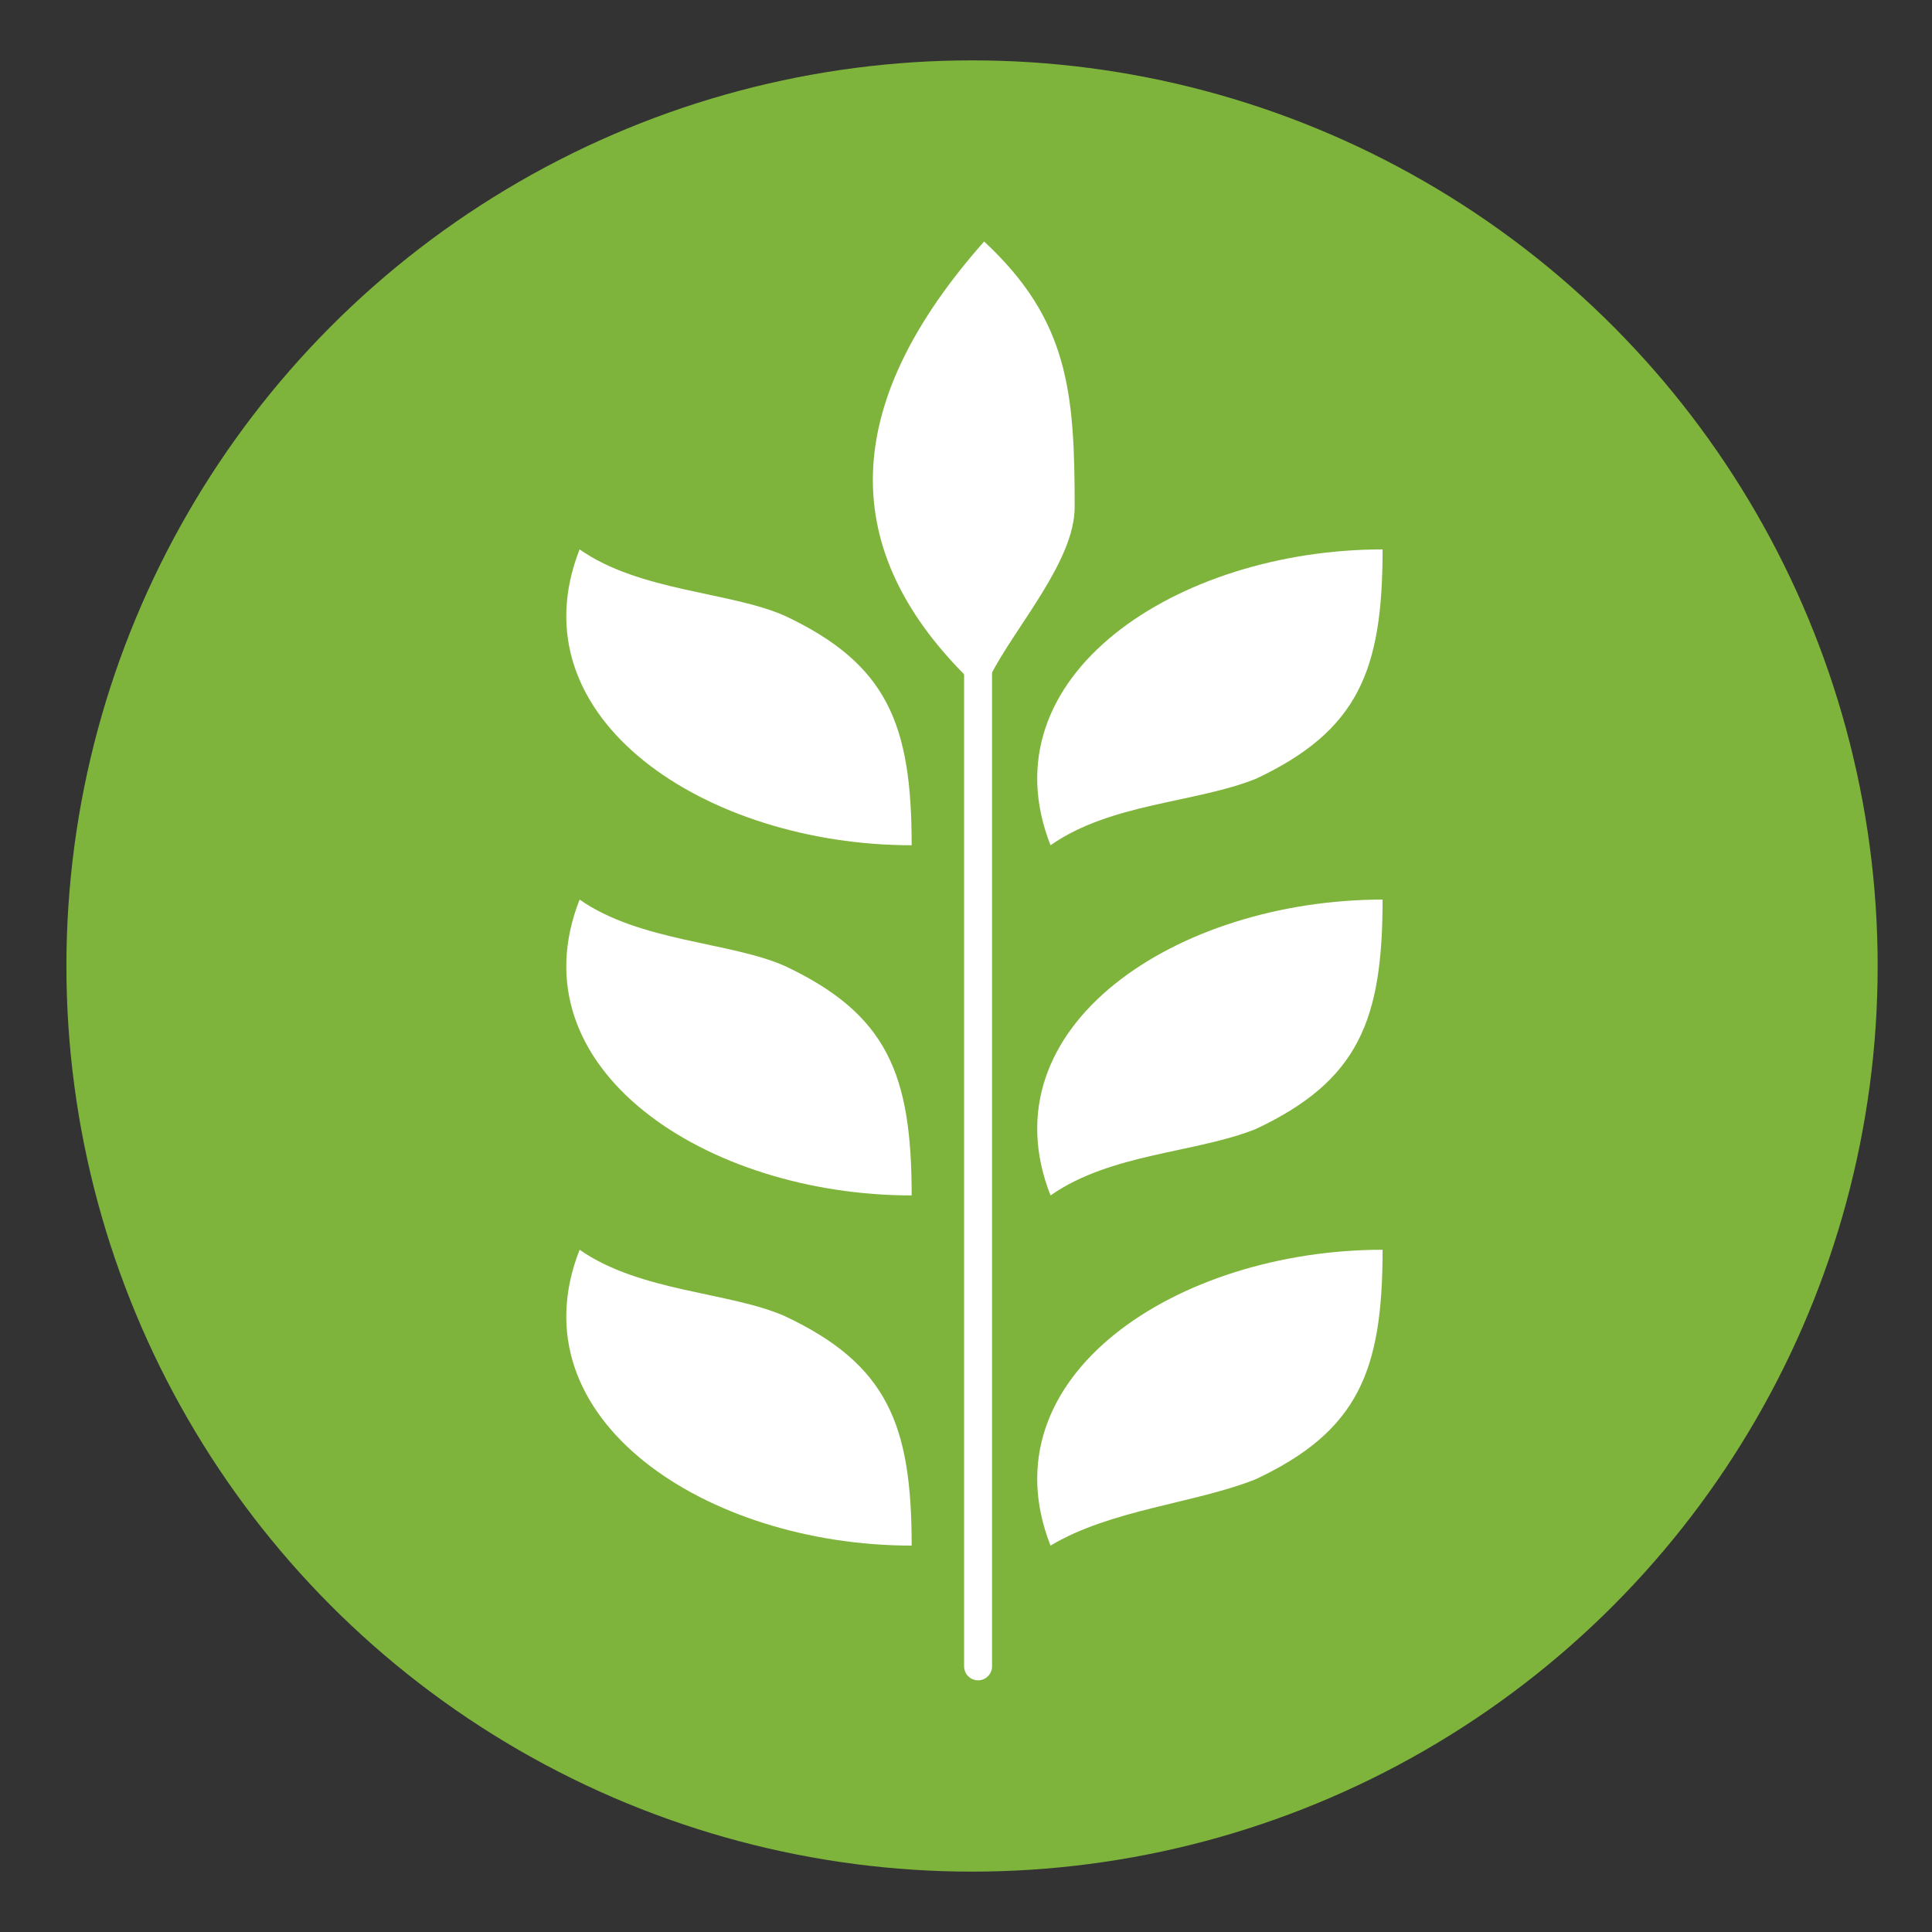 <?xml version="1.0" encoding="utf-8"?>
<!-- Generator: Adobe Illustrator 26.3.1, SVG Export Plug-In . SVG Version: 6.00 Build 0)  -->
<svg version="1.1" id="Layer_1" xmlns="http://www.w3.org/2000/svg" xmlns:xlink="http://www.w3.org/1999/xlink" x="0px" y="0px"
	 viewBox="0 0 32 32" style="enable-background:new 0 0 32 32;" xml:space="preserve">
<rect x="0" y="0" width="32" height="32" fill="#333333" stroke="none"/>
<style type="text/css">
	.st0{fill:#7FB43C;}
	.st1{fill:#FFFFFF;}
	.st2{fill:none;stroke:#FFFFFF;stroke-width:0.463;stroke-linecap:round;stroke-linejoin:round;stroke-miterlimit:10;}
</style>
<g>
	<circle class="st0" cx="16.1" cy="16" r="15"/>
</g>
<g>
	<path class="st1" d="M17.4,25.6c-1.1-2.8,2.1-4.9,5.5-4.9c0,2-0.4,3-2.1,3.8C19.8,24.9,18.4,25,17.4,25.6
		C17.4,25.6,17.4,25.6,17.4,25.6z"/>
	<path class="st1" d="M17.4,19.8c-1.1-2.8,2.1-4.9,5.5-4.9c0,2-0.4,3-2.1,3.8C19.8,19.1,18.4,19.1,17.4,19.8
		C17.4,19.8,17.4,19.8,17.4,19.8z"/>
	<path class="st1" d="M17.4,14c-1.1-2.8,2.1-4.9,5.5-4.9c0,2-0.4,3-2.1,3.8C19.8,13.3,18.4,13.3,17.4,14C17.4,14,17.4,14,17.4,14z"
		/>
	<path class="st1" d="M9.6,9.1c-1.1,2.8,2.1,4.9,5.5,4.9c0-2-0.4-3-2.1-3.8C12.1,9.8,10.6,9.8,9.6,9.1C9.6,9.1,9.6,9.1,9.6,9.1z"/>
	<path class="st1" d="M9.6,14.9c-1.1,2.8,2.1,4.9,5.5,4.9c0-2-0.4-3-2.1-3.8C12.1,15.6,10.6,15.6,9.6,14.9
		C9.6,14.9,9.6,14.9,9.6,14.9z"/>
	<path class="st1" d="M9.6,20.7c-1.1,2.8,2.1,4.9,5.5,4.9c0-2-0.4-3-2.1-3.8C12.1,21.4,10.6,21.4,9.6,20.7
		C9.6,20.7,9.6,20.7,9.6,20.7z"/>
	<line class="st2" x1="16.2" y1="10.5" x2="16.2" y2="27.6"/>
	<path class="st1" d="M16,11.2c-2.2-2.2-2-4.6,0.3-7.2c1.4,1.3,1.5,2.5,1.5,4.4c0,0.9-1,2-1.4,2.8C16.5,11.2,16,11.2,16,11.2z"/>
</g>
</svg>
